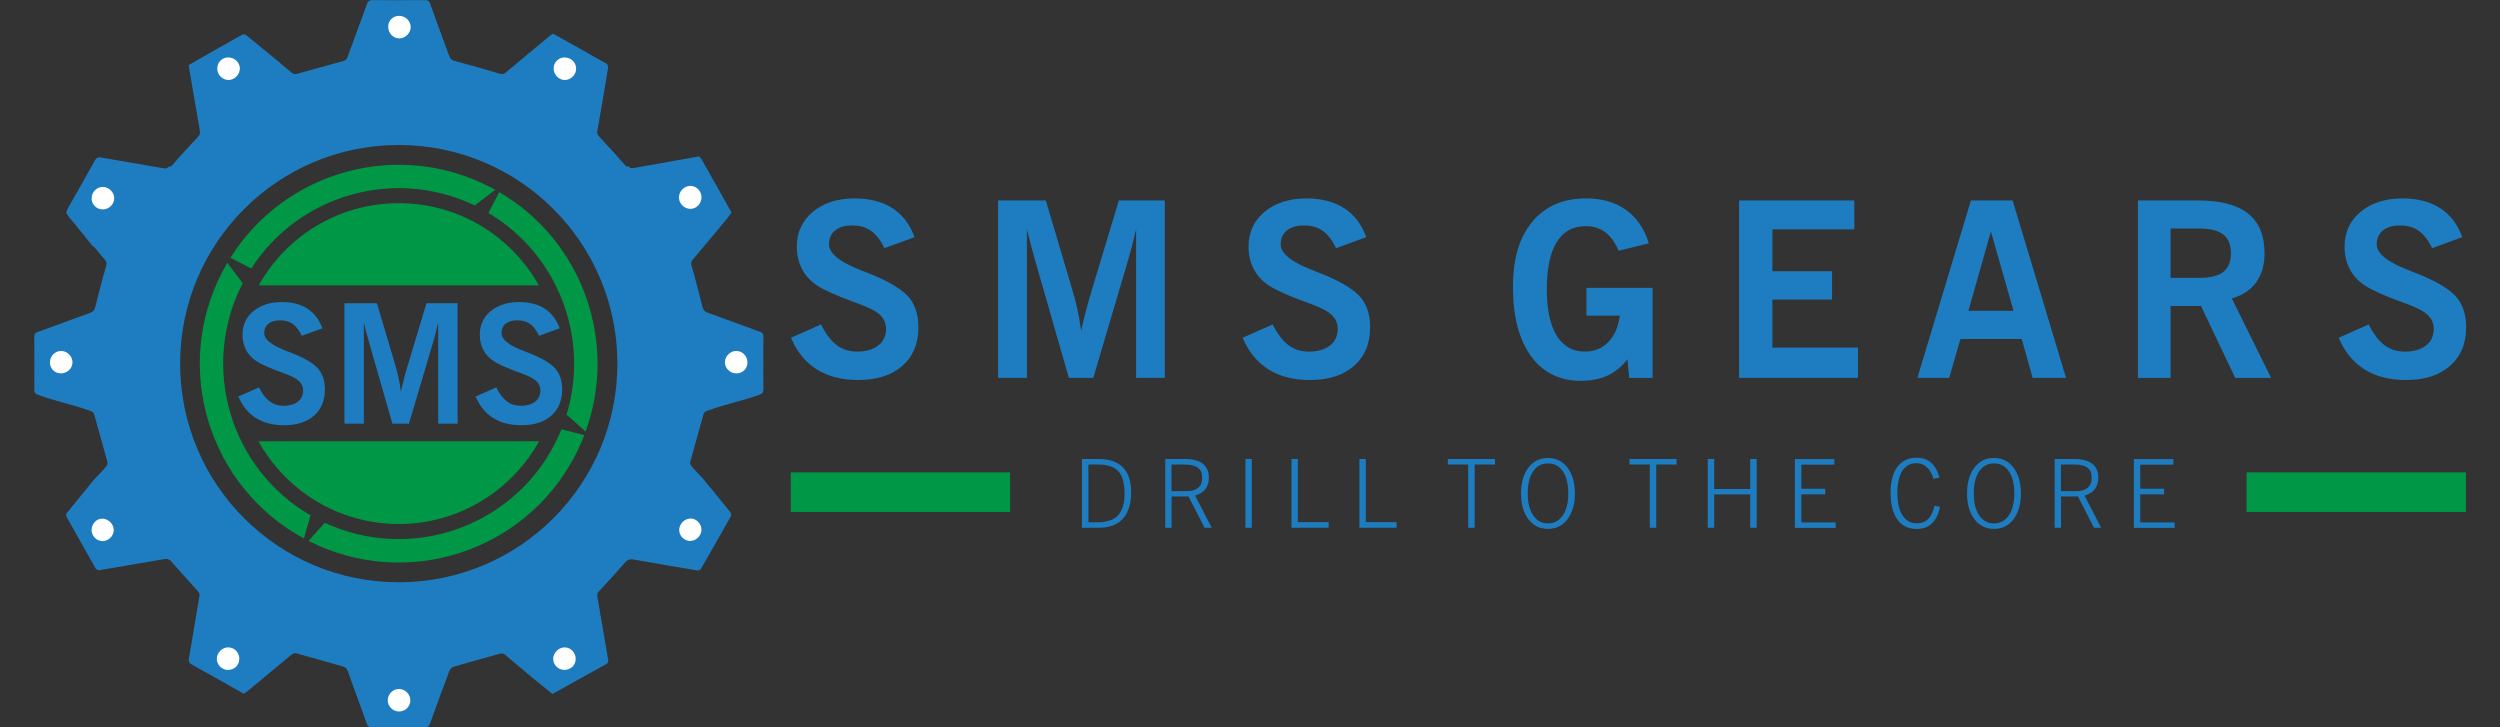 <?xml version="1.0" encoding="UTF-8"?>
<svg id="Layer_1" data-name="Layer 1" xmlns="http://www.w3.org/2000/svg" viewBox="0 0 220 64">
  <rect x="0" y="0" width="220" height="64" fill="#333333" stroke="none"/>
  <defs>
    <style>
      .cls-1, .cls-2 {
        fill: #009847;
      }

      .cls-1, .cls-2, .cls-3, .cls-4 {
        stroke-width: 0px;
      }

      .cls-2 {
        fill-rule: evenodd;
      }

      .cls-3 {
        fill: #1d7dc0;
      }

      .cls-4 {
        fill: #fff;
      }
    </style>
  </defs>
  <g>
    <path class="cls-3" d="M35.09,12.76c10.63,0,19.24,8.61,19.24,19.24s-8.61,19.24-19.24,19.24-19.24-8.61-19.24-19.24,8.61-19.24,19.24-19.24M61.56,50.13h.08c.9-1.57,1.8-3.13,2.68-4.7.02-.04.03-.1.02-.17h0s0,0,0,0c-.01-.08-.04-.16-.08-.2-.76-.95-1.54-1.89-2.31-2.83-.33-.4-.8-.83-1.13-1.24-.07-.09-.1-.27-.07-.38.38-1.38.77-2.75,1.15-4.13.06-.21.18-.28.36-.34,1.55-.57,3.03-.85,4.59-1.41.25-.09.33-.21.33-.47-.01-1.55-.01-3.09,0-4.64,0-.23-.07-.34-.29-.42-1.54-.56-3.08-1.13-4.63-1.69-.27-.1-.38-.24-.45-.53-.34-1.3-.56-2.29-.95-3.57-.08-.25-.05-.38.11-.57,1.04-1.23,2.07-2.46,3.09-3.7.09-.11.17-.23.25-.34l.05-.05h0s.02-.04.02-.04c-.89-1.58-1.76-3.15-2.65-4.71-.02-.03-.05-.05-.09-.07l-.1-.17c-1.91.34-3.85.68-5.79,1.03-.06.01-.12.02-.18.02-.09-.02-.17-.07-.25-.16l-.06-.05-.08.09c-.06-.04-.11-.09-.17-.15-.74-.86-1.51-1.69-2.28-2.52-.15-.16-.2-.31-.16-.51.16-.9.32-1.8.47-2.7.16-.94.32-1.87.47-2.81.02-.12-.04-.34-.13-.39-1.56-.89-3.14-1.77-4.72-2.65-.14.1-.29.2-.43.32-1.24,1.03-2.48,2.06-3.71,3.09-.18.16-.32.18-.57.11-1.29-.39-2.59-.76-3.89-1.1-.29-.07-.43-.18-.53-.45-.56-1.55-1.13-3.08-1.69-4.63-.08-.22-.18-.29-.42-.29-1.55.01-3.1.01-4.65,0-.26,0-.38.08-.47.33-.56,1.56-1.14,3.1-1.71,4.66-.07.18-.13.3-.35.36-1.38.38-2.76.77-4.14,1.15-.12.03-.29,0-.38-.07-.41-.32-.8-.68-1.2-1.01-.94-.78-1.88-1.55-2.83-2.32-.09-.07-.28-.11-.37-.06-1.57.88-3.14,1.77-4.72,2.68.33,1.92.65,3.85.99,5.78.04.22,0,.36-.16.52-.77.83-1.54,1.66-2.28,2.52-.05.06-.1.1-.15.14l-.07-.07-.06.05c-.09.08-.17.13-.26.16-.07,0-.14,0-.21-.02-1.83-.32-3.67-.62-5.5-.95-.29-.05-.43.04-.55.26-.79,1.4-1.56,2.81-2.37,4.2-.07.12-.1.22-.11.31l-.06.1s.07.1.11.15c.04.07.09.15.16.23.71.84,1.38,1.7,2.1,2.58h.07c.32.4.65.78.98,1.17.16.18.18.32.11.57-.39,1.29-.61,2.27-.95,3.57-.07.29-.18.43-.45.53-1.55.56-3.08,1.13-4.63,1.69-.22.08-.29.18-.29.42.01,1.55.01,3.09,0,4.64,0,.26.08.38.33.47,1.56.56,3.03.85,4.59,1.41.18.07.3.13.36.34.38,1.38.77,2.75,1.15,4.13.03.11,0,.29-.07.38-.32.41-.79.84-1.13,1.24l-.08.09h-.01c-.16.2-.32.4-.47.59-.59.71-1.17,1.42-1.75,2.14-.01.02-.03.04-.04.06-.09.13-.11.25-.01.41.85,1.5,1.68,3,2.53,4.49.02.04.08.08.13.11h0s0,0,0,0c.06.03.12.05.17.04,1.88-.31,3.77-.64,5.65-.96.26-.04.48-.07.69.18.79.9,1.6,1.77,2.39,2.67.07.08.13.23.11.34-.31,1.89-.64,3.77-.95,5.65-.02.11.07.3.17.36.51.31,1.04.58,1.56.87,1.04.58,2.07,1.17,3.11,1.76.13-.09.26-.17.37-.26,1.29-1.07,2.57-2.14,3.86-3.2.09-.08.26-.13.37-.1,1.35.37,2.69.76,4.04,1.13.28.08.43.19.53.47.54,1.52,1.1,3.04,1.65,4.56.09.25.19.36.48.36,1.53-.02,3.05-.02,4.58,0,.28,0,.42-.07.52-.35.55-1.55,1.12-3.09,1.7-4.62.05-.14.2-.31.34-.35,1.37-.41,2.75-.79,4.14-1.17.12-.03.29,0,.38.07.82.68,1.62,1.37,2.44,2.05.59.49,1.2.97,1.77,1.43,1.6-.89,3.13-1.74,4.66-2.59.18-.1.28-.19.24-.42-.32-1.85-.62-3.7-.95-5.54-.04-.24.03-.36.18-.53.75-.8,1.5-1.61,2.21-2.44.25-.3.48-.37.85-.3,1.87.33,3.74.65,5.61.96.04,0,.11-.02.16-.06Z"/>
    <path class="cls-4" d="M35.14,1.39c-.55,0-.98.41-.98.96,0,.56.43,1.02.97,1.03.53,0,1.01-.46,1.01-.99,0-.54-.45-.99-1-.99M20.1,5.05c-.56,0-.99.43-.98,1,0,.53.45.98.98.99.53,0,1-.47,1.01-1,0-.53-.46-.99-1.01-.98ZM4.39,31.88c0,.55.41.97.96.98.56,0,1.02-.43,1.03-.97,0-.53-.46-1-.99-1.01-.54,0-.99.44-.99,1ZM9.02,47.62c.53,0,.98-.45.99-.97,0-.53-.47-1-1-1.01-.14,0-.28.03-.4.09-.32.17-.54.51-.55.9,0,.54.43.98.96.99ZM8.06,17.45c0,.54.43.97.97.98.55,0,1.02-.44,1.02-.98s-.46-.99-1-1c-.54,0-.99.45-.98,1ZM20.03,58.95c.58.02,1.01-.39,1.03-.95.01-.56-.41-1.02-.96-1.03-.52-.02-1.01.45-1.02.99-.01.52.43.98.96,1ZM35.11,60.63c-.54,0-.98.45-.99,1,0,.53.45.98.99.98h.02s0,0,0,0h0c.53,0,.98-.44.98-.97,0-.54-.45-1.01-.99-1.01h0s0,0,0,0h-.02ZM50.66,57.98c0-.56-.44-1.01-.98-1.01-.52,0-1,.48-1,1.01,0,.53.44.97.98.97.57,0,1-.41,1-.97ZM65.78,31.88c0,.55-.41.97-.96.98-.56,0-1.02-.43-1.03-.97,0-.53.46-1,.99-1.01.54,0,.99.44.99,1ZM60.6,47.6s.1,0,.15,0c.52,0,.97-.46.98-.98,0-.47-.35-.88-.79-.98-.06,0-.11-.01-.17-.01-.53,0-1,.48-1,1.01,0,.47.37.88.84.96ZM59.77,17.58c.1.45.51.8.98.8.54,0,.98-.46.98-1.02h0c0-.55-.45-1.01-.98-1-.54,0-1,.47-1,1,0,.08,0,.15.03.22ZM49.7,5.05c-.54,0-.98.43-.98.97,0,.55.45,1.02.98,1.02s1-.46,1-1c0-.54-.45-.99-1.01-.98Z"/>
    <path class="cls-2" d="M43.94,16.91c7.33,4.29,10.46,13.21,7.59,21.07l-1.67-1.5c2.04-6.7-.72-14.08-6.88-17.74l.95-1.83ZM28.57,46c7.45,3.47,16.39.49,20.22-6.88.23-.44.43-.89.62-1.34l2.01.51c-.23.6-.5,1.2-.8,1.78-4.43,8.53-14.91,11.88-23.47,7.53l1.42-1.59ZM21.36,24.92c-3.79,7.34-1.11,16.33,5.97,20.43l-.59,2.03c-8.37-4.54-11.59-14.97-7.18-23.45.14-.27.29-.54.44-.8l1.36,1.79ZM43.16,16.47c.14.07.28.15.42.23l-1.8,1.38c-7.05-3.39-15.49-.95-19.67,5.55l-1.83-.95c4.8-7.64,14.74-10.44,22.88-6.2Z"/>
    <path class="cls-2" d="M47.44,38.83c-2.41,4.34-7.04,7.28-12.35,7.28s-9.94-2.94-12.35-7.28h24.7ZM35.09,17.88c5.3,0,9.91,2.92,12.33,7.23h-24.65c2.41-4.32,7.03-7.23,12.33-7.23Z"/>
    <path class="cls-3" d="M41.86,34.89l1.81-.8c.28.56.59.97.94,1.23.34.26.75.39,1.22.39.53,0,.95-.12,1.26-.36.31-.24.46-.57.46-.98,0-.33-.11-.6-.34-.82-.23-.22-.64-.44-1.23-.66-.08-.03-.19-.08-.35-.13-1.04-.38-1.76-.7-2.17-.97-.4-.26-.71-.58-.92-.98-.21-.4-.32-.85-.32-1.35,0-.85.32-1.55.96-2.08.64-.53,1.47-.8,2.5-.8.9,0,1.65.19,2.25.58.6.39,1.04.96,1.32,1.73l-1.81.66c-.22-.47-.49-.82-.79-1.04-.3-.22-.68-.32-1.13-.32s-.77.1-1.02.3c-.25.2-.37.48-.37.82,0,.54.61,1.05,1.83,1.52.37.15.67.26.88.35,1.02.43,1.72.87,2.08,1.32.37.45.55,1.04.55,1.77,0,.98-.32,1.75-.96,2.31-.64.56-1.52.84-2.64.84-.97,0-1.8-.21-2.48-.64-.68-.43-1.19-1.06-1.53-1.89M30.31,37.29v-10.6h2.86l1.53,5.15c.14.46.26.91.36,1.35.1.44.17.87.22,1.29.09-.39.18-.8.29-1.22s.24-.88.4-1.4l1.56-5.18h2.74v10.6h-1.71v-8.89c-.09.39-.19.78-.29,1.17-.1.39-.22.78-.34,1.17l-1.94,6.55h-1.46l-1.88-6.55c-.19-.68-.33-1.18-.42-1.5-.09-.32-.16-.6-.21-.84v8.89h-1.72ZM20.98,34.89l1.81-.8c.28.56.59.97.94,1.23.34.26.75.39,1.22.39.53,0,.95-.12,1.26-.36.31-.24.46-.57.46-.98,0-.33-.11-.6-.34-.82-.23-.22-.64-.44-1.23-.66-.08-.03-.19-.08-.35-.13-1.04-.38-1.76-.7-2.17-.97-.4-.26-.71-.58-.92-.98-.21-.4-.32-.85-.32-1.35,0-.85.32-1.55.96-2.08.64-.53,1.47-.8,2.5-.8.9,0,1.65.19,2.25.58.6.39,1.04.96,1.32,1.73l-1.81.66c-.22-.47-.49-.82-.79-1.04-.3-.22-.68-.32-1.13-.32s-.77.1-1.02.3c-.25.2-.37.48-.37.82,0,.54.61,1.05,1.83,1.52.37.15.67.26.88.35,1.02.43,1.72.87,2.08,1.32.37.45.55,1.04.55,1.77,0,.98-.32,1.75-.96,2.31-.64.56-1.52.84-2.64.84-.97,0-1.8-.21-2.48-.64-.68-.43-1.19-1.06-1.53-1.89Z"/>
  </g>
  <g>
    <path class="cls-3" d="M205.79,29.73l2.66-1.18c.41.83.87,1.43,1.38,1.82.5.38,1.11.57,1.8.57.78,0,1.4-.18,1.86-.54.45-.35.68-.84.68-1.45,0-.48-.17-.89-.5-1.21-.33-.33-.94-.65-1.81-.97-.12-.05-.29-.11-.51-.19-1.53-.56-2.6-1.04-3.2-1.43-.59-.38-1.05-.86-1.36-1.45-.31-.59-.47-1.25-.47-1.99,0-1.26.47-2.28,1.41-3.07.94-.78,2.17-1.18,3.69-1.18,1.33,0,2.43.29,3.32.86.88.57,1.53,1.42,1.94,2.55l-2.66.97c-.33-.7-.72-1.21-1.16-1.52-.45-.32-1-.48-1.66-.48s-1.14.15-1.5.44c-.37.3-.55.7-.55,1.21,0,.79.9,1.54,2.69,2.24.55.22.98.39,1.3.52,1.5.64,2.53,1.29,3.07,1.95s.81,1.53.81,2.6c0,1.44-.47,2.57-1.42,3.4-.94.83-2.24,1.24-3.89,1.24-1.43,0-2.65-.31-3.65-.94-.99-.63-1.75-1.56-2.26-2.79M188.14,33.25v-15.61h5.28c1.98,0,3.45.38,4.41,1.15.97.77,1.45,1.94,1.45,3.52,0,1.01-.25,1.86-.74,2.54-.5.68-1.21,1.15-2.14,1.41l3.46,7h-3.16l-3.01-6.33h-2.68v6.33h-2.87ZM191.01,24.45h2.56c.94,0,1.64-.18,2.08-.52.44-.35.67-.9.67-1.65s-.22-1.29-.67-1.64c-.44-.35-1.14-.53-2.08-.53h-2.56v4.33ZM168.73,33.25l4.71-15.61h3.67l4.7,15.61h-2.94l-.96-3.42h-5.39l-.99,3.42h-2.79ZM173.21,27.35h3.98l-1.99-6.98-1.98,6.98ZM153.04,33.25v-15.61h10.14v2.54h-7.21v3.69h5.25v2.49h-5.25v4.23h7.53v2.66h-10.45ZM143.37,33.25l-.16-1.64c-.49.65-1.07,1.13-1.74,1.44-.67.31-1.46.46-2.38.46-1.86,0-3.32-.73-4.37-2.18-1.05-1.46-1.58-3.47-1.58-6.05s.57-4.39,1.7-5.76c1.13-1.38,2.72-2.06,4.75-2.06,1.4,0,2.57.34,3.51,1.02.94.68,1.61,1.66,2,2.93l-2.66.66c-.31-.73-.71-1.28-1.18-1.64-.48-.35-1.05-.53-1.72-.53-1.12,0-1.97.47-2.55,1.41-.58.94-.87,2.33-.87,4.15s.29,3.12.86,4.06c.58.94,1.4,1.42,2.47,1.42.84,0,1.54-.28,2.08-.84.55-.56.89-1.33,1.01-2.32h-2.93v-2.45h5.82v7.93h-2.08ZM109.34,29.73l2.66-1.18c.41.83.87,1.43,1.38,1.82.5.38,1.11.57,1.8.57.78,0,1.4-.18,1.86-.54.45-.35.68-.84.68-1.45,0-.48-.17-.89-.5-1.21-.33-.33-.94-.65-1.81-.97-.12-.05-.29-.11-.51-.19-1.53-.56-2.6-1.04-3.2-1.43-.59-.38-1.05-.86-1.36-1.45-.31-.59-.47-1.25-.47-1.99,0-1.26.47-2.28,1.41-3.07.94-.78,2.17-1.18,3.69-1.18,1.33,0,2.43.29,3.32.86.88.57,1.53,1.42,1.94,2.55l-2.66.97c-.33-.7-.72-1.21-1.16-1.52-.45-.32-1-.48-1.66-.48s-1.14.15-1.5.44c-.37.3-.55.7-.55,1.21,0,.79.9,1.54,2.69,2.24.55.22.98.39,1.3.52,1.5.64,2.53,1.29,3.07,1.95s.81,1.53.81,2.6c0,1.44-.47,2.57-1.42,3.4-.94.83-2.24,1.24-3.89,1.24-1.43,0-2.65-.31-3.65-.94-.99-.63-1.75-1.56-2.26-2.79ZM87.83,33.25v-15.61h4.2l2.25,7.58c.21.68.39,1.34.53,1.99.14.65.25,1.28.33,1.9.13-.58.27-1.18.43-1.79.16-.61.36-1.3.59-2.06l2.3-7.62h4.04v15.61h-2.52v-13.09c-.13.58-.28,1.16-.43,1.73-.15.57-.32,1.15-.49,1.72l-2.85,9.64h-2.15l-2.77-9.64c-.29-1.01-.49-1.74-.61-2.21-.13-.47-.23-.88-.31-1.24v13.09h-2.54ZM69.59,29.73l2.66-1.18c.41.83.87,1.43,1.38,1.82.5.38,1.11.57,1.8.57.78,0,1.4-.18,1.86-.54.45-.35.68-.84.68-1.45,0-.48-.17-.89-.5-1.21-.33-.33-.94-.65-1.81-.97-.12-.05-.29-.11-.51-.19-1.53-.56-2.6-1.04-3.2-1.43-.59-.38-1.05-.86-1.36-1.45-.31-.59-.47-1.25-.47-1.99,0-1.26.47-2.28,1.41-3.07.94-.78,2.17-1.18,3.69-1.18,1.33,0,2.43.29,3.32.86.88.57,1.53,1.42,1.94,2.55l-2.66.97c-.33-.7-.72-1.21-1.16-1.52-.45-.32-1-.48-1.66-.48s-1.14.15-1.5.44c-.37.3-.55.7-.55,1.21,0,.79.9,1.54,2.69,2.24.55.22.98.39,1.3.52,1.5.64,2.53,1.29,3.07,1.95.54.66.81,1.53.81,2.6,0,1.44-.47,2.57-1.42,3.4-.94.83-2.24,1.24-3.89,1.24-1.43,0-2.65-.31-3.65-.94-.99-.63-1.75-1.56-2.26-2.79Z"/>
    <path class="cls-3" d="M191.37,45.96v.49h-3.59v-6.05h3.47v.49h-2.91v2.12h2.1v.49h-2.1v2.47h3.03ZM182.49,40.39c.72,0,1.26.14,1.62.41.36.28.54.69.54,1.23,0,.41-.1.74-.3,1.01-.2.26-.5.45-.91.57l1.46,2.83h-.63l-1.41-2.75h-1.49v2.75h-.56v-6.05h1.68ZM182.56,40.88h-1.2v2.34h1.37c.43,0,.76-.1.99-.3.23-.2.35-.49.35-.87,0-.4-.12-.69-.37-.88-.25-.19-.62-.29-1.13-.29ZM173.1,43.42c0-.95.22-1.7.65-2.27.43-.57,1.01-.85,1.72-.85s1.28.28,1.72.85c.43.57.65,1.33.65,2.27s-.22,1.7-.65,2.27c-.43.57-1,.85-1.72.85s-1.29-.28-1.72-.85c-.44-.57-.65-1.33-.65-2.27ZM173.69,43.42c0,.82.16,1.46.48,1.93.32.47.75.71,1.3.71s.99-.24,1.31-.71c.32-.47.48-1.11.48-1.93s-.16-1.47-.48-1.94c-.32-.47-.75-.7-1.31-.7s-.98.23-1.3.7c-.32.47-.48,1.11-.48,1.94ZM170.72,44.62c-.14.65-.38,1.13-.72,1.45-.34.32-.79.48-1.34.48-.73,0-1.29-.28-1.69-.83-.4-.55-.6-1.34-.6-2.36s.2-1.75.6-2.28c.4-.53.96-.8,1.69-.8.52,0,.94.14,1.27.43.33.28.58.72.74,1.31l-.52.12c-.15-.47-.35-.82-.6-1.04-.25-.22-.55-.34-.92-.34-.53,0-.94.23-1.23.68-.29.46-.43,1.11-.43,1.95s.15,1.49.45,1.96c.3.47.73.7,1.27.7.4,0,.73-.13.99-.38.25-.26.44-.65.56-1.17l.5.11ZM161.54,45.96v.49h-3.59v-6.05h3.47v.49h-2.9v2.12h2.1v.49h-2.1v2.47h3.03ZM150.28,46.44v-6.05h.57v2.64h3.17v-2.64h.57v6.05h-.57v-2.93h-3.17v2.93h-.57ZM145.18,46.44v-5.56h-1.79v-.49h4.15v.49h-1.79v5.56h-.56ZM133.85,43.42c0-.95.22-1.7.65-2.27.43-.57,1.01-.85,1.72-.85s1.28.28,1.72.85c.43.57.65,1.33.65,2.27s-.22,1.7-.65,2.27c-.43.57-1,.85-1.72.85s-1.29-.28-1.72-.85c-.44-.57-.65-1.33-.65-2.27ZM134.44,43.42c0,.82.16,1.46.48,1.93.32.47.75.71,1.3.71s.99-.24,1.31-.71.48-1.11.48-1.93-.16-1.47-.48-1.94c-.32-.47-.75-.7-1.31-.7s-.98.23-1.3.7c-.32.47-.48,1.11-.48,1.94ZM129.2,46.44v-5.56h-1.79v-.49h4.15v.49h-1.79v5.56h-.56ZM119.63,46.44v-6.05h.56v5.56h2.71v.49h-3.27ZM113.65,46.44v-6.05h.56v5.56h2.71v.49h-3.27ZM109.6,46.44v-6.05h.56v6.05h-.56ZM104.22,40.39c.72,0,1.26.14,1.62.41.36.28.54.69.54,1.23,0,.41-.1.74-.3,1.01-.2.26-.5.45-.91.57l1.46,2.83h-.63l-1.41-2.75h-1.49v2.75h-.56v-6.05h1.68ZM104.29,40.88h-1.2v2.34h1.37c.43,0,.76-.1.99-.3.23-.2.34-.49.34-.87,0-.4-.12-.69-.37-.88-.25-.19-.62-.29-1.13-.29ZM95.78,45.96h.85c.79,0,1.38-.21,1.76-.62.38-.41.57-1.04.57-1.9,0-.91-.18-1.57-.54-1.96-.36-.4-.95-.6-1.77-.6h-.87v5.08ZM95.21,46.44v-6.05h1.47c.95,0,1.66.25,2.14.74.48.49.72,1.23.72,2.2s-.24,1.79-.73,2.32c-.48.53-1.19.79-2.13.79h-1.47Z"/>
    <rect class="cls-1" x="69.59" y="41.57" width="19.3" height="3.48"/>
    <rect class="cls-1" x="197.7" y="41.57" width="19.3" height="3.48"/>
  </g>
</svg>